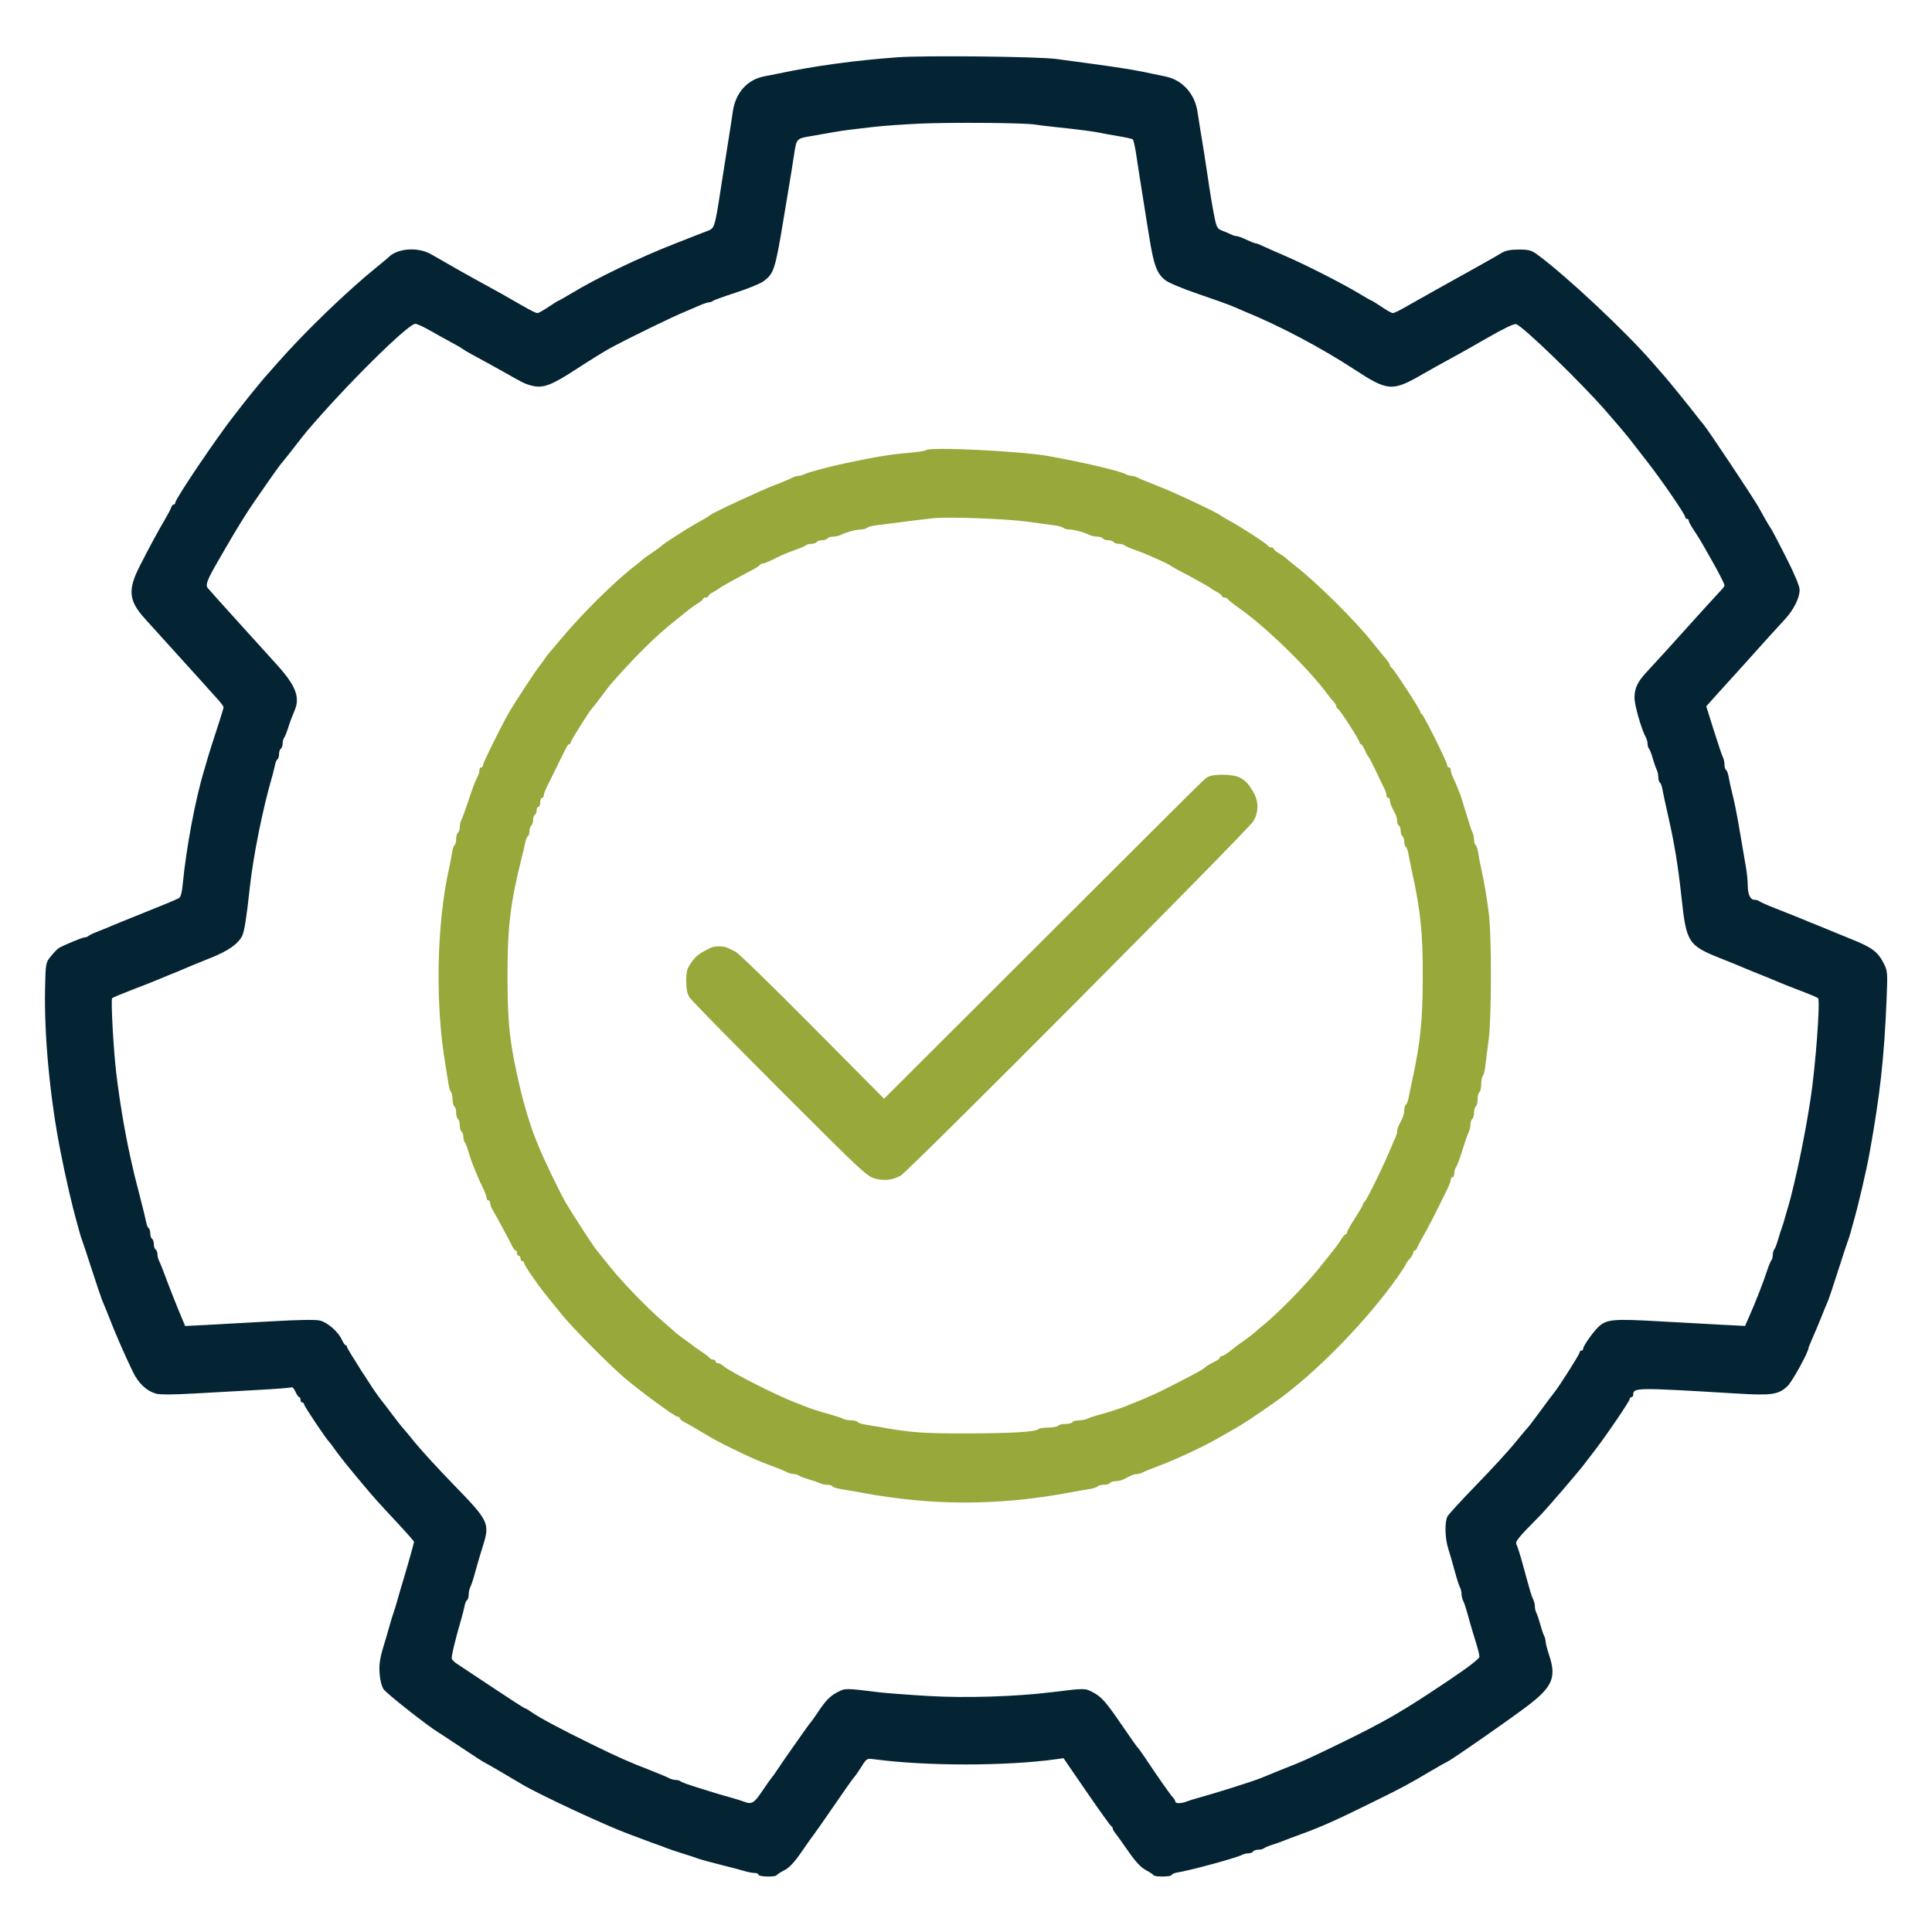 <svg xmlns="http://www.w3.org/2000/svg" width="1080" height="1080" viewBox="0 0 1080 1080" version="1.1"><path d="M 502 32.002 C 478.521 33.676, 455.298 36.842, 435 41.137 C 432.525 41.661, 429.150 42.332, 427.500 42.629 C 417.809 44.371, 411.098 51.835, 409.636 62.500 C 409.335 64.700, 408.652 69.200, 408.119 72.500 C 406.723 81.145, 403.996 98.441, 402.837 106 C 399.634 126.896, 399.411 127.611, 395.649 129.022 C 393.917 129.671, 391.600 130.566, 390.500 131.010 C 389.400 131.455, 383.318 133.842, 376.983 136.314 C 357.457 143.936, 333.327 155.548, 319.148 164.148 C 315.654 166.266, 312.599 168, 312.358 168 C 312.118 168, 309.582 169.575, 306.724 171.500 C 303.865 173.425, 301.071 174.997, 300.513 174.994 C 299.465 174.987, 297.185 173.858, 290.750 170.157 C 281.787 165.002, 279.190 163.536, 274 160.704 C 265.900 156.284, 260.960 153.546, 256.750 151.141 C 254.688 149.964, 251.313 148.036, 249.250 146.859 C 247.188 145.681, 243.475 143.555, 241 142.134 C 233.550 137.858, 221.871 138.761, 217 143.991 C 216.725 144.286, 214.025 146.532, 211 148.983 C 193.914 162.824, 170.756 185.136, 155.500 202.456 C 152.200 206.202, 149.046 209.770, 148.492 210.384 C 146.698 212.370, 137.565 223.568, 135.284 226.576 C 134.066 228.184, 132.175 230.625, 131.083 232 C 121.638 243.888, 98 278.875, 98 280.965 C 98 281.534, 97.602 282, 97.117 282 C 96.631 282, 95.976 282.788, 95.661 283.750 C 95.346 284.712, 93.883 287.525, 92.411 290 C 88.767 296.126, 83.582 305.718, 78.087 316.500 C 71.267 329.882, 71.913 335.920, 81.259 346.135 C 83.592 348.684, 88.475 354.084, 92.112 358.135 C 95.748 362.186, 100.023 366.909, 101.612 368.631 C 103.200 370.352, 107.650 375.270, 111.500 379.558 C 115.350 383.846, 119.952 388.963, 121.727 390.927 C 123.502 392.892, 124.964 394.883, 124.977 395.352 C 124.990 395.821, 123.266 401.446, 121.147 407.852 C 119.027 414.258, 116.725 421.525, 116.031 424 C 115.336 426.475, 114.422 429.625, 114 431 C 109.316 446.247, 104.008 474.521, 102.193 493.896 C 101.722 498.921, 101.019 501.540, 100 502.063 C 97.929 503.127, 92.915 505.230, 83.500 508.983 C 79.100 510.738, 74.375 512.644, 73 513.220 C 71.625 513.796, 69.600 514.612, 68.500 515.032 C 67.400 515.452, 64.925 516.480, 63 517.316 C 61.075 518.152, 57.475 519.615, 55 520.568 C 52.525 521.521, 50.072 522.683, 49.550 523.150 C 49.027 523.618, 48.028 524, 47.330 524 C 46.173 524, 36.564 527.947, 33.045 529.867 C 32.245 530.304, 30.220 532.353, 28.545 534.420 C 25.502 538.177, 25.500 538.186, 25.191 552.839 C 24.636 579.099, 27.977 614.142, 33.882 644 C 36.814 658.829, 40.358 674.212, 42.866 683 C 43.415 684.925, 44.158 687.625, 44.516 689 C 44.874 690.375, 45.520 692.400, 45.952 693.500 C 46.384 694.600, 48.847 702.025, 51.425 710 C 54.002 717.975, 56.536 725.513, 57.056 726.750 C 58.858 731.043, 60.272 734.512, 61.134 736.750 C 64.459 745.388, 69.189 756.234, 74.190 766.688 C 77.359 773.314, 81.908 777.584, 87.421 779.106 C 89.435 779.662, 97.490 779.622, 108.110 779.003 C 117.674 778.446, 133.747 777.548, 143.826 777.007 C 153.905 776.467, 162.528 775.792, 162.989 775.507 C 163.450 775.222, 164.426 776.341, 165.158 777.994 C 165.890 779.647, 166.828 781, 167.244 781 C 167.660 781, 168 781.675, 168 782.500 C 168 783.325, 168.450 784, 169 784 C 169.550 784, 170 784.482, 170 785.070 C 170 786.027, 182.537 804.766, 184.002 806 C 184.329 806.275, 185.682 808.075, 187.009 810 C 189.329 813.366, 195.038 820.487, 203.041 830 C 209.631 837.833, 210.910 839.262, 221.316 850.413 C 226.917 856.415, 231.480 861.590, 231.456 861.913 C 231.389 862.817, 226.243 880.851, 224.012 888 C 223.583 889.375, 222.678 892.525, 222.002 895 C 221.326 897.475, 220.425 900.400, 220 901.500 C 219.575 902.600, 218.674 905.525, 217.998 908 C 217.322 910.475, 216.416 913.625, 215.987 915 C 212.387 926.515, 211.807 929.613, 212.182 935.312 C 212.429 939.071, 213.317 942.600, 214.443 944.302 C 215.988 946.635, 239.513 965.172, 245.153 968.500 C 246.085 969.050, 252.072 972.987, 258.457 977.250 C 264.843 981.512, 270.209 985, 270.383 985 C 270.557 985, 274.930 987.495, 280.100 990.544 C 285.270 993.593, 290.625 996.751, 292 997.562 C 302.268 1003.616, 339.230 1020.785, 352 1025.431 C 356.125 1026.932, 360.400 1028.529, 361.500 1028.979 C 362.600 1029.430, 365.075 1030.339, 367 1031 C 368.925 1031.661, 371.400 1032.583, 372.500 1033.050 C 373.600 1033.516, 377.650 1034.879, 381.500 1036.080 C 385.350 1037.280, 389.400 1038.614, 390.500 1039.044 C 391.600 1039.474, 397.225 1041.009, 403 1042.456 C 408.775 1043.903, 414.882 1045.517, 416.571 1046.043 C 418.260 1046.570, 420.623 1047, 421.821 1047 C 423.019 1047, 424 1047.450, 424 1048 C 424 1049.148, 433.662 1049.386, 434.167 1048.250 C 434.350 1047.837, 436.273 1046.600, 438.439 1045.500 C 441.249 1044.074, 444.054 1041.062, 448.220 1035 C 451.432 1030.325, 454.620 1025.825, 455.304 1025 C 455.987 1024.175, 461.017 1016.975, 466.481 1009 C 471.945 1001.025, 476.940 993.962, 477.581 993.306 C 478.222 992.649, 480.041 990.034, 481.623 987.494 C 484.410 983.023, 484.626 982.895, 488.500 983.418 C 517.415 987.322, 562.532 987.313, 590.503 983.397 L 594.506 982.837 607.441 1001.669 C 614.555 1012.026, 620.741 1020.650, 621.188 1020.833 C 621.634 1021.017, 622 1021.574, 622 1022.072 C 622 1022.570, 622.661 1023.770, 623.470 1024.739 C 624.278 1025.707, 627.541 1030.263, 630.720 1034.863 C 634.723 1040.655, 637.730 1043.883, 640.500 1045.363 C 642.700 1046.538, 644.650 1047.838, 644.833 1048.250 C 645.308 1049.318, 655 1049.184, 655 1048.109 C 655 1047.620, 656.462 1046.991, 658.250 1046.713 C 665.288 1045.619, 691.013 1038.615, 694.236 1036.915 C 695.191 1036.412, 696.852 1036, 697.927 1036 C 699.002 1036, 700.160 1035.550, 700.500 1035 C 700.840 1034.450, 702.126 1034, 703.359 1034 C 704.592 1034, 706.027 1033.642, 706.550 1033.204 C 707.072 1032.766, 709.300 1031.837, 711.500 1031.138 C 713.700 1030.439, 716.400 1029.484, 717.500 1029.014 C 718.600 1028.545, 722.875 1026.932, 727 1025.431 C 738.922 1021.094, 745.883 1017.980, 768 1007.094 C 784.323 999.059, 786.847 997.704, 800.500 989.636 C 804.350 987.361, 808.175 985.205, 809 984.846 C 811.601 983.711, 844.473 960.818, 854.317 953.286 C 867.827 942.949, 870.090 937.559, 866.025 925.405 C 864.938 922.157, 864.038 918.706, 864.025 917.736 C 864.011 916.766, 863.594 915.191, 863.097 914.236 C 862.601 913.281, 861.657 910.475, 861 908 C 860.343 905.525, 859.399 902.719, 858.903 901.764 C 858.406 900.809, 858 899.115, 858 898 C 858 896.885, 857.605 895.191, 857.123 894.236 C 856.155 892.321, 855.516 890.184, 851.524 875.500 C 850.029 870, 848.359 864.654, 847.813 863.620 C 846.820 861.740, 848.070 860.175, 861.033 847.062 C 864.625 843.429, 881.973 823.259, 885.525 818.586 C 887.161 816.434, 890.088 812.609, 892.030 810.086 C 898.351 801.874, 911 783.205, 911 782.089 C 911 781.490, 911.450 781, 912 781 C 912.550 781, 913 780.380, 913 779.622 C 913 775.624, 914.640 775.606, 970.826 778.992 C 990.626 780.185, 994.280 779.635, 999.368 774.694 C 1001.976 772.161, 1011 755.696, 1011 753.470 C 1011 753.199, 1011.945 750.846, 1013.100 748.239 C 1014.254 745.633, 1015.604 742.487, 1016.100 741.250 C 1016.595 740.013, 1017.510 737.763, 1018.134 736.250 C 1018.757 734.737, 1019.710 732.375, 1020.250 731 C 1020.791 729.625, 1021.550 727.825, 1021.938 727 C 1022.325 726.175, 1024.802 718.750, 1027.442 710.500 C 1030.081 702.250, 1032.599 694.600, 1033.037 693.500 C 1033.475 692.400, 1034.126 690.375, 1034.484 689 C 1034.842 687.625, 1035.585 684.925, 1036.134 683 C 1038.960 673.099, 1043.307 654.437, 1045.103 644.500 C 1050.980 611.970, 1053.269 591.328, 1054.615 558.703 C 1055.238 543.606, 1055.167 542.713, 1053.013 538.525 C 1049.659 532.003, 1046.575 529.693, 1035 525.029 C 1029.225 522.702, 1022.925 520.123, 1021 519.297 C 1019.075 518.472, 1016.600 517.452, 1015.500 517.032 C 1013.475 516.258, 1011.333 515.384, 1005 512.746 C 1003.075 511.945, 997.675 509.805, 993 507.991 C 988.325 506.177, 984.072 504.313, 983.550 503.847 C 983.028 503.381, 981.806 503, 980.835 503 C 978.429 503, 977 499.974, 977 494.876 C 977 492.535, 976.568 488.118, 976.040 485.060 C 975.512 482.002, 974.121 473.875, 972.950 467 C 970.693 453.754, 969.798 449.251, 967.982 442 C 967.363 439.525, 966.613 436.033, 966.317 434.241 C 966.021 432.448, 965.379 430.734, 964.890 430.432 C 964.400 430.129, 964 428.777, 964 427.427 C 964 426.077, 963.590 424.191, 963.088 423.236 C 962.586 422.281, 960.293 415.500, 957.992 408.166 L 953.809 394.832 956.155 392.211 C 957.445 390.770, 958.950 389.084, 959.500 388.465 C 960.050 387.846, 964.042 383.444, 968.372 378.683 C 972.701 373.921, 976.976 369.192, 977.872 368.173 C 981.960 363.522, 993.901 350.334, 997.680 346.297 C 1002.621 341.017, 1006 334.301, 1006 329.760 C 1006 327.678, 1003.249 321.071, 998.396 311.499 C 994.214 303.249, 990.437 296.050, 990.003 295.500 C 989.568 294.950, 988.265 292.813, 987.107 290.750 C 985.948 288.688, 984.052 285.313, 982.894 283.250 C 979.954 278.017, 954.619 239.964, 952.356 237.383 C 951.335 236.219, 949.375 233.773, 948 231.947 C 945.351 228.430, 932.257 212.272, 930.524 210.384 C 929.961 209.770, 926.815 206.170, 923.533 202.384 C 908.718 185.292, 875.589 154.246, 859.631 142.500 C 856.084 139.889, 854.708 139.500, 849.028 139.500 C 844.135 139.500, 841.624 140.032, 839 141.626 C 837.075 142.796, 833.475 144.870, 831 146.235 C 828.525 147.600, 824.700 149.747, 822.500 151.006 C 820.300 152.265, 816.025 154.638, 813 156.280 C 809.975 157.922, 806.150 160.050, 804.500 161.009 C 802.850 161.968, 799.475 163.870, 797 165.235 C 794.525 166.600, 790.700 168.751, 788.500 170.015 C 781.787 173.872, 779.544 174.987, 778.487 174.994 C 777.929 174.997, 775.135 173.425, 772.276 171.500 C 769.418 169.575, 766.882 168, 766.642 168 C 766.401 168, 763.346 166.269, 759.852 164.153 C 750.594 158.545, 730.016 148.066, 718.500 143.095 C 713 140.721, 707.193 138.153, 705.596 137.389 C 703.999 136.625, 702.290 136, 701.798 136 C 701.306 136, 699.041 135.100, 696.764 134 C 694.487 132.900, 692.028 132, 691.299 132 C 690.569 132, 689.191 131.588, 688.236 131.083 C 687.281 130.579, 685.103 129.652, 683.395 129.022 C 680.727 128.039, 680.133 127.147, 679.177 122.689 C 678.009 117.245, 676.659 109.225, 674.939 97.500 C 673.751 89.403, 672.209 79.652, 670.985 72.500 C 670.515 69.750, 669.805 65.250, 669.408 62.500 C 667.971 52.549, 661.073 44.819, 651.856 42.830 C 632.764 38.711, 629.865 38.245, 590.500 32.966 C 580.347 31.605, 517.219 30.917, 502 32.002 M 514.500 69.097 C 505.150 69.516, 493.450 70.342, 488.500 70.932 C 483.550 71.523, 477.475 72.237, 475 72.520 C 472.525 72.803, 468.250 73.452, 465.500 73.962 C 462.750 74.472, 457.260 75.432, 453.299 76.096 C 445.316 77.433, 445.239 77.515, 443.970 86 C 443.183 91.261, 441.811 99.730, 440 110.500 C 439.538 113.250, 438.638 118.650, 438 122.500 C 433.304 150.852, 432.610 152.998, 426.751 157.263 C 424.963 158.565, 418.100 161.379, 411.500 163.517 C 404.900 165.654, 399.072 167.762, 398.550 168.202 C 398.028 168.641, 397.010 169, 396.289 169 C 395.568 169, 392.846 169.945, 390.239 171.100 C 387.633 172.254, 384.600 173.557, 383.500 173.995 C 376.497 176.780, 349.908 189.743, 340.500 194.958 C 337.200 196.787, 328.912 201.932, 322.083 206.392 C 308.292 215.397, 303.626 217.152, 297.500 215.641 C 293.714 214.707, 292.287 214.027, 283.250 208.853 C 281.188 207.672, 277.025 205.355, 274 203.704 C 270.975 202.053, 266.475 199.598, 264 198.247 C 261.525 196.896, 259.040 195.418, 258.477 194.961 C 257.915 194.505, 254.990 192.814, 251.977 191.203 C 248.965 189.592, 243.644 186.637, 240.154 184.637 C 236.664 182.637, 233.064 181.008, 232.154 181.018 C 228.045 181.063, 193.161 215.619, 171.604 241 C 170.436 242.375, 167.235 246.420, 164.490 249.989 C 161.746 253.558, 159.050 256.971, 158.500 257.574 C 156.632 259.622, 153.714 263.704, 142.052 280.589 C 137.754 286.813, 131.926 296.236, 125.871 306.750 C 124.842 308.538, 123.022 311.688, 121.826 313.750 C 115.832 324.087, 114.738 326.977, 116.148 328.736 C 116.892 329.664, 124.475 338.118, 133 347.524 C 141.525 356.929, 151.425 367.866, 155 371.828 C 165.143 383.068, 167.734 389.594, 164.875 396.703 C 164.257 398.241, 163.387 400.400, 162.942 401.500 C 162.496 402.600, 161.561 405.300, 160.862 407.500 C 160.163 409.700, 159.234 411.927, 158.796 412.450 C 158.358 412.972, 158 414.408, 158 415.641 C 158 416.874, 157.550 418.160, 157 418.500 C 156.450 418.840, 156 420.190, 156 421.500 C 156 422.810, 155.602 424.128, 155.115 424.429 C 154.629 424.729, 153.991 426.219, 153.698 427.738 C 153.404 429.257, 152.706 432.075, 152.145 434 C 146.780 452.411, 141.448 479.066, 139.541 497 C 137.903 512.410, 136.581 520.752, 135.405 523.102 C 133.124 527.656, 127.580 531.558, 117.906 535.418 C 112.733 537.481, 106.925 539.852, 105 540.687 C 100.723 542.541, 97.152 544.019, 94.500 545.032 C 93.400 545.452, 90.925 546.483, 89 547.323 C 87.075 548.163, 80.550 550.741, 74.500 553.052 C 68.450 555.362, 63.143 557.576, 62.706 557.971 C 61.886 558.712, 63.420 586.738, 65.007 600 C 66.878 615.641, 69.728 632.612, 72.900 647 C 74.729 655.295, 75.253 657.447, 78.253 669 C 79.896 675.325, 81.462 681.743, 81.735 683.262 C 82.008 684.781, 82.629 686.271, 83.115 686.571 C 83.602 686.872, 84 688.190, 84 689.500 C 84 690.810, 84.450 692.160, 85 692.500 C 85.550 692.840, 86 694.190, 86 695.500 C 86 696.810, 86.450 698.160, 87 698.500 C 87.550 698.840, 88 699.998, 88 701.073 C 88 702.148, 88.414 703.809, 88.920 704.764 C 89.426 705.719, 90.828 709.200, 92.035 712.500 C 94.233 718.510, 98.818 730.105, 101.872 737.375 L 103.500 741.250 116 740.614 C 122.875 740.264, 139.013 739.368, 151.863 738.624 C 167.353 737.726, 176.492 737.591, 178.983 738.224 C 183.218 739.299, 189.228 744.634, 191.186 749.057 C 191.902 750.676, 192.828 752, 193.244 752 C 193.660 752, 194 752.453, 194 753.006 C 194 754.015, 209.255 777.857, 212.256 781.538 C 213.136 782.617, 216.220 786.650, 219.109 790.500 C 221.999 794.350, 224.635 797.725, 224.968 798 C 225.300 798.275, 228.481 802.091, 232.036 806.480 C 235.591 810.869, 245.515 821.669, 254.090 830.480 C 273.194 850.112, 273.903 851.610, 269.986 864.085 C 268.878 867.613, 267.467 872.300, 266.851 874.500 C 266.234 876.700, 265.285 880.075, 264.742 882 C 264.199 883.925, 263.360 886.281, 262.877 887.236 C 262.395 888.191, 262 890.077, 262 891.427 C 262 892.777, 261.602 894.128, 261.115 894.429 C 260.629 894.729, 259.991 896.219, 259.698 897.738 C 259.404 899.257, 258.706 902.075, 258.145 904 C 254.439 916.715, 252.153 926.236, 252.555 927.282 C 252.812 927.953, 254.069 929.177, 255.347 930.001 C 256.625 930.826, 265.598 936.788, 275.288 943.250 C 284.978 949.713, 293.195 955, 293.548 955 C 293.902 955, 295.476 955.915, 297.046 957.033 C 301.421 960.148, 312.882 966.275, 330.500 974.919 C 345.613 982.334, 351.792 985.070, 364.250 989.866 C 368.002 991.311, 372.401 993.183, 374.236 994.117 C 375.191 994.603, 376.789 995, 377.786 995 C 378.784 995, 380.027 995.376, 380.550 995.835 C 381.072 996.295, 385.550 997.912, 390.500 999.429 C 395.450 1000.946, 400.625 1002.543, 402 1002.978 C 403.375 1003.413, 406.525 1004.317, 409 1004.988 C 411.475 1005.659, 414.534 1006.611, 415.797 1007.104 C 420.160 1008.806, 421.472 1008.065, 426.008 1001.342 C 428.479 997.681, 430.950 994.174, 431.500 993.550 C 432.050 992.926, 432.950 991.701, 433.500 990.827 C 435.699 987.336, 452.436 963.467, 453.014 963 C 453.354 962.725, 455.132 960.250, 456.966 957.500 C 461.713 950.382, 463.966 948.079, 468.421 945.795 C 472.555 943.675, 472.672 943.676, 491 945.946 C 495.125 946.457, 507.787 947.418, 519.139 948.082 C 539.827 949.293, 567.917 948.420, 588 945.942 C 606.376 943.675, 606.444 943.675, 610.579 945.801 C 615.713 948.440, 618.162 951.208, 627.566 965 C 631.879 971.325, 635.705 976.725, 636.068 977 C 636.431 977.275, 638.252 979.798, 640.114 982.606 C 646.699 992.537, 654.398 1003.517, 655.690 1004.821 C 656.411 1005.548, 657 1006.561, 657 1007.071 C 657 1008.251, 660.219 1008.268, 663.203 1007.104 C 664.466 1006.611, 667.300 1005.717, 669.500 1005.116 C 679.250 1002.455, 699.956 995.926, 704.500 994.080 C 705.600 993.633, 707.625 992.818, 709 992.268 C 710.375 991.718, 712.850 990.697, 714.500 990 C 716.150 989.303, 718.400 988.396, 719.500 987.986 C 726.462 985.387, 732.501 982.655, 748.500 974.864 C 774.511 962.197, 783.616 956.932, 809.250 939.737 C 820.952 931.887, 827 927.234, 827 926.080 C 827 925.118, 826.094 921.443, 824.986 917.915 C 823.878 914.387, 822.467 909.700, 821.851 907.500 C 821.234 905.300, 820.285 901.925, 819.742 900 C 819.199 898.075, 818.360 895.719, 817.877 894.764 C 817.395 893.809, 817 892.115, 817 891 C 817 889.885, 816.594 888.191, 816.097 887.236 C 815.601 886.281, 814.640 883.475, 813.962 881 C 811.464 871.881, 811.040 870.401, 809.535 865.572 C 807.722 859.752, 807.528 850.765, 809.149 847.684 C 809.782 846.483, 817.099 838.509, 825.411 829.964 C 833.722 821.419, 843.426 810.844, 846.975 806.464 C 850.524 802.084, 853.712 798.275, 854.058 798 C 854.405 797.725, 857.486 793.675, 860.905 789 C 864.323 784.325, 867.837 779.627, 868.713 778.560 C 871.625 775.013, 883 757.075, 883 756.029 C 883 755.463, 883.450 755, 884 755 C 884.550 755, 885 754.519, 885 753.930 C 885 752.347, 891.009 743.899, 893.949 741.350 C 898.389 737.500, 902.235 737.182, 927.137 738.604 C 939.987 739.338, 956.125 740.223, 963 740.571 L 975.500 741.204 977.849 735.852 C 981.800 726.846, 985.602 717.066, 988.092 709.500 C 988.816 707.300, 989.766 705.072, 990.204 704.550 C 990.642 704.027, 991 702.655, 991 701.500 C 991 700.345, 991.372 698.972, 991.826 698.450 C 992.280 697.928, 993.232 695.475, 993.940 693 C 994.648 690.525, 995.575 687.600, 996 686.500 C 996.425 685.400, 997.326 682.475, 998.002 680 C 998.678 677.525, 999.600 674.375, 1000.050 673 C 1000.952 670.241, 1004.772 654.062, 1006.189 647 C 1009.288 631.552, 1010.063 627.273, 1012.077 614.500 C 1014.831 597.036, 1017.664 559.213, 1016.310 557.986 C 1015.865 557.582, 1011.675 555.804, 1007 554.035 C 1002.325 552.266, 996.925 550.138, 995 549.307 C 993.075 548.476, 990.487 547.392, 989.250 546.898 C 988.013 546.404, 985.763 545.490, 984.250 544.866 C 982.737 544.243, 980.600 543.388, 979.500 542.968 C 978.400 542.548, 975.925 541.519, 974 540.683 C 972.075 539.846, 966.900 537.737, 962.500 535.997 C 943.615 528.529, 942.708 527.141, 939.947 501.500 C 938.053 483.909, 936.013 471.486, 932.475 456 C 931.030 449.675, 929.607 443.033, 929.313 441.241 C 929.019 439.448, 928.379 437.734, 927.890 437.432 C 927.400 437.129, 927 435.777, 927 434.427 C 927 433.077, 926.594 431.191, 926.097 430.236 C 925.601 429.281, 924.623 426.475, 923.924 424 C 923.224 421.525, 922.280 419.072, 921.826 418.550 C 921.372 418.027, 921 416.784, 921 415.786 C 921 414.789, 920.571 413.191, 920.047 412.236 C 917.510 407.614, 913.635 394.005, 913.695 389.929 C 913.776 384.526, 915.499 380.957, 920.686 375.452 C 924.311 371.604, 937.878 356.670, 946.500 347.037 C 949.816 343.332, 956.790 335.683, 962.750 329.214 C 963.438 328.468, 963.998 327.552, 963.996 327.179 C 963.991 326.393, 960.378 319.302, 957.027 313.500 C 955.757 311.300, 953.589 307.475, 952.209 305 C 950.830 302.525, 948.419 298.619, 946.851 296.320 C 945.283 294.021, 944 291.658, 944 291.070 C 944 290.481, 943.550 290, 943 290 C 942.450 290, 942 289.530, 942 288.955 C 942 287.504, 928.675 268.105, 920.710 257.959 C 920.044 257.112, 917.254 253.512, 914.510 249.959 C 909.005 242.833, 908.489 242.214, 897.911 230 C 884.024 213.966, 850.953 181.964, 847.461 181.180 C 846.179 180.892, 840.489 183.676, 829.750 189.846 C 820.464 195.181, 818.165 196.477, 813 199.296 C 804.077 204.165, 799.744 206.576, 795.500 209.033 C 778.309 218.985, 775.916 218.828, 757.117 206.525 C 738.431 194.296, 714.924 181.893, 695.500 174.015 C 694.400 173.569, 691.700 172.401, 689.500 171.420 C 687.300 170.438, 678.550 167.285, 670.055 164.412 C 661.257 161.437, 653.206 158.069, 651.348 156.586 C 646.649 152.837, 644.959 148.268, 642.436 132.500 C 642.084 130.300, 641.428 126.250, 640.978 123.500 C 639.609 115.136, 638.051 105.334, 637.044 98.750 C 636.518 95.313, 635.606 89.360, 635.016 85.522 C 634.426 81.684, 633.619 78.265, 633.222 77.926 C 632.825 77.586, 629.125 76.752, 625 76.074 C 620.875 75.395, 616.600 74.618, 615.500 74.346 C 612.821 73.685, 601.539 72.212, 590.500 71.083 C 585.550 70.576, 580.150 69.921, 578.500 69.627 C 573.085 68.661, 531.857 68.320, 514.500 69.097" stroke="none" fill="#042434" fill-rule="evenodd"/><path d="M 517.696 251.637 C 517.289 252.044, 512.803 252.735, 507.728 253.171 C 497.343 254.064, 490.833 255.128, 473 258.847 C 464.449 260.630, 451.494 264.082, 449.764 265.040 C 448.809 265.568, 447.340 266, 446.500 266 C 445.660 266, 444.191 266.397, 443.236 266.883 C 441.270 267.884, 436.484 269.907, 433.500 271 C 426.292 273.640, 398.148 286.716, 397 287.959 C 396.725 288.256, 395.426 289.105, 394.113 289.844 C 392.800 290.583, 390.325 291.976, 388.613 292.938 C 383.816 295.635, 370.561 304.192, 370 304.953 C 369.725 305.327, 367.250 307.148, 364.500 309 C 361.750 310.852, 359.275 312.638, 359 312.968 C 358.725 313.299, 357.216 314.555, 355.647 315.759 C 343.323 325.221, 325.287 343.080, 312.482 358.500 C 309.742 361.800, 307.253 364.725, 306.952 365 C 306.650 365.275, 305.322 367.075, 304 369 C 302.678 370.925, 301.350 372.725, 301.048 373 C 300.199 373.774, 287.097 393.774, 284.761 397.861 C 280.143 405.942, 270 426.424, 270 427.669 C 270 428.401, 269.550 429, 269 429 C 268.450 429, 268 429.681, 268 430.514 C 268 431.346, 267.603 432.809, 267.117 433.764 C 265.526 436.891, 264.204 440.380, 261.536 448.500 C 260.089 452.900, 258.477 457.281, 257.953 458.236 C 257.429 459.191, 257 461.077, 257 462.427 C 257 463.777, 256.550 465.160, 256 465.500 C 255.450 465.840, 255 467.415, 255 469 C 255 470.585, 254.598 472.131, 254.106 472.435 C 253.614 472.739, 252.968 474.678, 252.670 476.744 C 252.373 478.810, 251.626 482.750, 251.012 485.500 C 244.016 516.795, 243.210 561.766, 249.041 595.500 C 249.612 598.800, 250.332 603.300, 250.642 605.500 C 250.951 607.700, 251.609 609.928, 252.102 610.450 C 252.596 610.973, 253 612.858, 253 614.641 C 253 616.424, 253.450 618.160, 254 618.500 C 254.550 618.840, 255 620.415, 255 622 C 255 623.585, 255.450 625.160, 256 625.500 C 256.550 625.840, 257 627.415, 257 629 C 257 630.585, 257.450 632.160, 258 632.500 C 258.550 632.840, 259 634.126, 259 635.359 C 259 636.592, 259.374 638.027, 259.831 638.550 C 260.289 639.072, 261.231 641.525, 261.926 644 C 262.621 646.475, 263.868 650.075, 264.697 652 C 265.526 653.925, 266.544 656.400, 266.960 657.500 C 267.376 658.600, 268.680 661.455, 269.858 663.845 C 271.036 666.234, 272 668.821, 272 669.595 C 272 670.368, 272.450 671, 273 671 C 273.550 671, 274 671.691, 274 672.535 C 274 673.380, 274.618 675.067, 275.374 676.285 C 276.765 678.529, 284.359 692.627, 286.392 696.742 C 287.001 697.975, 287.837 698.988, 288.250 698.992 C 288.663 698.996, 289 699.675, 289 700.500 C 289 701.325, 289.450 702, 290 702 C 290.550 702, 291 702.675, 291 703.500 C 291 704.325, 291.450 705, 292 705 C 292.550 705, 293 705.467, 293 706.037 C 293 706.607, 295.158 710.147, 297.795 713.902 C 302.441 720.518, 303.827 722.300, 314.494 735.377 C 320.481 742.717, 341.157 763.517, 349.409 770.500 C 358.319 778.041, 377.331 791.960, 378.750 791.981 C 379.438 791.992, 380 792.374, 380 792.831 C 380 793.288, 381.238 794.294, 382.750 795.066 C 384.262 795.839, 387.750 797.827, 390.500 799.485 C 398.563 804.347, 401.056 805.709, 409.500 809.866 C 418.361 814.229, 424.712 817.041, 430 818.943 C 434.545 820.578, 438.073 822.016, 440.236 823.117 C 441.191 823.603, 442.789 824, 443.786 824 C 444.784 824, 446.028 824.372, 446.550 824.826 C 447.073 825.280, 449.525 826.224, 452 826.924 C 454.475 827.623, 457.281 828.601, 458.236 829.097 C 459.191 829.594, 461.077 830, 462.427 830 C 463.777 830, 465.131 830.402, 465.435 830.894 C 465.739 831.386, 467.678 832.043, 469.744 832.353 C 471.810 832.664, 477.325 833.625, 482 834.490 C 521.236 841.746, 557.764 841.746, 597 834.490 C 601.675 833.625, 607.190 832.664, 609.256 832.353 C 611.322 832.043, 613.261 831.386, 613.565 830.894 C 613.869 830.402, 615.415 830, 617 830 C 618.585 830, 620.160 829.550, 620.500 829 C 620.840 828.450, 622.223 828, 623.573 828 C 624.923 828, 626.921 827.550, 628.014 827 C 629.106 826.450, 630.894 825.550, 631.986 825 C 633.079 824.450, 634.660 824, 635.500 824 C 636.340 824, 637.809 823.586, 638.764 823.080 C 639.719 822.574, 643.200 821.154, 646.500 819.925 C 657.569 815.803, 672.929 808.627, 682 803.339 C 684.475 801.896, 688.525 799.584, 691 798.202 C 694.788 796.086, 701.740 791.473, 712.382 784.015 C 734.724 768.357, 763.673 738.872, 781.300 713.821 C 783.885 710.147, 786 706.866, 786 706.529 C 786 706.192, 786.900 704.950, 788 703.770 C 789.100 702.589, 790 701.033, 790 700.311 C 790 699.590, 790.398 699, 790.883 699 C 791.369 699, 792.024 698.212, 792.339 697.250 C 792.654 696.288, 794.121 693.475, 795.598 691 C 797.934 687.088, 800.863 681.374, 809.105 664.655 C 810.147 662.541, 811 660.179, 811 659.405 C 811 658.632, 811.450 658, 812 658 C 812.550 658, 813 656.965, 813 655.700 C 813 654.435, 813.414 652.973, 813.921 652.450 C 814.427 651.928, 816.024 647.675, 817.470 643 C 818.916 638.325, 820.527 633.719, 821.049 632.764 C 821.572 631.809, 822 629.923, 822 628.573 C 822 627.223, 822.450 625.840, 823 625.500 C 823.550 625.160, 824 623.585, 824 622 C 824 620.415, 824.450 618.840, 825 618.500 C 825.550 618.160, 826 616.360, 826 614.500 C 826 612.640, 826.450 610.840, 827 610.500 C 827.550 610.160, 828 608.199, 828 606.141 C 828 604.083, 828.409 601.973, 828.908 601.450 C 829.407 600.928, 830.062 598.250, 830.363 595.500 C 830.664 592.750, 831.490 586.225, 832.198 581 C 833.824 569.012, 833.855 522.807, 832.246 510.500 C 830.933 500.460, 829.655 492.955, 827.988 485.500 C 827.374 482.750, 826.627 478.810, 826.330 476.744 C 826.032 474.678, 825.386 472.739, 824.894 472.435 C 824.402 472.131, 824 470.777, 824 469.427 C 824 468.077, 823.590 466.191, 823.089 465.236 C 822.588 464.281, 820.986 459.450, 819.530 454.500 C 818.073 449.550, 816.458 444.488, 815.941 443.250 C 815.423 442.012, 814.497 439.762, 813.883 438.250 C 813.269 436.738, 812.369 434.719, 811.883 433.764 C 811.397 432.809, 811 431.346, 811 430.514 C 811 429.681, 810.550 429, 810 429 C 809.450 429, 809.002 428.438, 809.005 427.750 C 809.013 426.132, 795.813 399.605, 794.783 399.167 C 794.352 398.983, 794 398.443, 794 397.967 C 794 396.788, 778.872 373.585, 777.830 373.167 C 777.374 372.983, 777 372.426, 777 371.928 C 777 371.124, 775.615 369.188, 772.500 365.637 C 771.950 365.010, 769.716 362.248, 767.535 359.499 C 757.297 346.591, 735.944 325.460, 723.209 315.633 C 721.719 314.483, 719.921 312.986, 719.214 312.306 C 718.506 311.626, 716.594 310.282, 714.964 309.319 C 713.334 308.357, 712 307.216, 712 306.784 C 712 306.353, 711.362 306, 710.583 306 C 709.804 306, 709.017 305.605, 708.833 305.122 C 708.456 304.127, 693.825 294.618, 687 290.931 C 684.525 289.594, 682.275 288.246, 682 287.935 C 681.093 286.911, 658.234 276.085, 650.250 272.898 C 639.286 268.522, 637.647 267.842, 635.764 266.883 C 634.809 266.397, 633.340 266, 632.500 266 C 631.660 266, 630.191 265.568, 629.236 265.040 C 625.963 263.229, 605.208 258.379, 586 254.936 C 570.456 252.149, 519.638 249.695, 517.696 251.637 M 522 289.648 C 518.179 290.025, 506.168 291.517, 489.500 293.685 C 487.300 293.971, 485.073 294.609, 484.550 295.102 C 484.028 295.596, 482.484 296, 481.121 296 C 478.564 296, 472.817 297.580, 469.764 299.123 C 468.809 299.605, 466.923 300, 465.573 300 C 464.223 300, 462.840 300.450, 462.500 301 C 462.160 301.550, 460.810 302, 459.500 302 C 458.190 302, 456.840 302.450, 456.500 303 C 456.160 303.550, 454.874 304, 453.641 304 C 452.408 304, 450.972 304.387, 450.450 304.860 C 449.927 305.333, 447.025 306.566, 444 307.600 C 440.975 308.633, 436.092 310.721, 433.148 312.239 C 430.205 313.758, 427.205 315, 426.482 315 C 425.758 315, 425.017 315.337, 424.833 315.750 C 424.650 316.163, 422.700 317.452, 420.500 318.615 C 410.620 323.840, 402.459 328.386, 402 328.921 C 401.725 329.241, 400.262 330.141, 398.750 330.921 C 397.238 331.700, 396 332.712, 396 333.169 C 396 333.626, 395.325 334, 394.500 334 C 393.675 334, 393 334.353, 393 334.784 C 393 335.216, 391.691 336.342, 390.092 337.287 C 388.493 338.231, 385.407 340.466, 383.235 342.252 C 381.064 344.038, 378.141 346.400, 376.741 347.500 C 366.884 355.242, 354.782 367.214, 341.500 382.360 C 340.950 382.987, 338.476 386.200, 336.003 389.500 C 333.529 392.800, 331.252 395.725, 330.942 396 C 329.677 397.123, 319 414.141, 319 415.034 C 319 415.565, 318.663 416.004, 318.250 416.008 C 317.442 416.016, 317.094 416.640, 311.563 428 C 309.555 432.125, 307.032 437.230, 305.956 439.345 C 304.880 441.459, 304 443.821, 304 444.595 C 304 445.368, 303.550 446, 303 446 C 302.450 446, 302 447.125, 302 448.500 C 302 449.875, 301.550 451, 301 451 C 300.450 451, 300 451.873, 300 452.941 C 300 454.009, 299.550 455.160, 299 455.500 C 298.450 455.840, 298 457.190, 298 458.500 C 298 459.810, 297.550 461.160, 297 461.500 C 296.450 461.840, 296 463.190, 296 464.500 C 296 465.810, 295.602 467.128, 295.115 467.429 C 294.629 467.729, 293.985 469.219, 293.686 470.738 C 293.386 472.257, 292.406 476.425, 291.507 480 C 285.278 504.776, 283.646 518.546, 283.685 546 C 283.723 572.959, 284.987 583.803, 291.124 609.871 C 293.016 617.904, 297.030 631.026, 299.042 635.750 C 299.569 636.987, 300.393 639.013, 300.873 640.250 C 303.530 647.094, 312.681 666.130, 316.377 672.500 C 319.622 678.092, 331.492 696.368, 333.347 698.628 C 334.192 699.658, 337.766 704.100, 341.289 708.500 C 348.307 717.266, 362.327 731.667, 371.468 739.500 C 374.678 742.250, 377.798 744.965, 378.402 745.533 C 379.006 746.101, 381.075 747.654, 383 748.985 C 384.925 750.315, 386.725 751.652, 387 751.955 C 387.275 752.258, 389.525 753.854, 392 755.503 C 394.475 757.151, 396.650 758.837, 396.833 759.250 C 397.017 759.662, 397.804 760, 398.583 760 C 399.363 760, 400 760.450, 400 761 C 400 761.550, 400.590 762, 401.311 762 C 402.033 762, 403.499 762.787, 404.570 763.750 C 407.975 766.809, 434.781 780.399, 444.500 783.993 C 445.600 784.400, 447.625 785.197, 449 785.765 C 452.793 787.333, 456.887 788.670, 463.500 790.503 C 466.800 791.418, 470.281 792.579, 471.236 793.083 C 472.191 793.587, 474.302 794, 475.927 794 C 477.552 794, 479.131 794.402, 479.435 794.894 C 479.739 795.386, 481.678 796.044, 483.744 796.355 C 485.810 796.667, 490.200 797.406, 493.500 797.998 C 509.185 800.813, 516.267 801.320, 539.500 801.292 C 565.249 801.260, 578.791 800.469, 580.450 798.899 C 580.972 798.404, 583.533 798, 586.141 798 C 588.749 798, 591.160 797.550, 591.500 797 C 591.840 796.450, 593.640 796, 595.500 796 C 597.360 796, 599.160 795.550, 599.500 795 C 599.840 794.450, 601.448 794, 603.073 794 C 604.698 794, 606.809 793.594, 607.764 793.097 C 608.719 792.601, 611.525 791.655, 614 790.994 C 619.537 789.517, 626.666 787.197, 630 785.789 C 631.375 785.208, 633.400 784.378, 634.500 783.944 C 642.012 780.983, 646.504 778.944, 654.457 774.887 C 668.700 767.622, 672.406 765.588, 673.797 764.275 C 674.510 763.601, 676.647 762.312, 678.547 761.411 C 680.446 760.510, 682 759.373, 682 758.886 C 682 758.399, 682.498 758, 683.106 758 C 683.714 758, 685.626 756.868, 687.356 755.485 C 691.565 752.118, 691.953 751.827, 696 749.006 C 697.925 747.664, 699.983 746.101, 700.573 745.533 C 701.163 744.965, 703.837 742.700, 706.515 740.500 C 714.662 733.807, 729.213 718.989, 736.554 709.910 C 747.189 696.758, 748.003 695.701, 749.778 692.750 C 750.687 691.237, 751.784 690, 752.216 690 C 752.647 690, 753 689.516, 753 688.925 C 753 688.334, 755.025 684.720, 757.500 680.894 C 759.975 677.068, 762 673.539, 762 673.052 C 762 672.565, 762.337 672.017, 762.750 671.833 C 763.834 671.352, 774.535 649.364, 778.243 640 C 778.788 638.625, 779.631 636.719, 780.117 635.764 C 780.603 634.809, 781 633.340, 781 632.500 C 781 631.660, 781.450 630.079, 782 628.986 C 782.550 627.894, 783.450 626.106, 784 625.014 C 784.550 623.921, 785 621.923, 785 620.573 C 785 619.223, 785.398 617.872, 785.885 617.571 C 786.371 617.271, 786.999 615.781, 787.279 614.262 C 787.560 612.743, 788.569 607.900, 789.524 603.500 C 794.049 582.628, 795.278 570.463, 795.331 546 C 795.385 521.641, 794.139 509.295, 789.477 488 C 788.574 483.875, 787.598 479.033, 787.307 477.241 C 787.017 475.448, 786.379 473.734, 785.890 473.432 C 785.400 473.129, 785 471.810, 785 470.500 C 785 469.190, 784.550 467.840, 784 467.500 C 783.450 467.160, 783 465.810, 783 464.500 C 783 463.190, 782.550 461.840, 782 461.500 C 781.450 461.160, 781 460.002, 781 458.927 C 781 457.852, 780.550 456.079, 780 454.986 C 779.450 453.894, 778.550 452.106, 778 451.014 C 777.450 449.921, 777 448.346, 777 447.514 C 777 446.681, 776.550 446, 776 446 C 775.450 446, 775 445.319, 775 444.486 C 775 443.654, 774.582 442.191, 774.071 441.236 C 773.560 440.281, 771.443 435.900, 769.366 431.500 C 767.289 427.100, 765.309 423.275, 764.965 423 C 764.621 422.725, 763.703 421.038, 762.926 419.250 C 762.148 417.462, 761.172 416, 760.756 416 C 760.340 416, 760 415.566, 760 415.035 C 760 413.758, 748.952 396.595, 747.854 396.167 C 747.384 395.983, 747 395.389, 747 394.845 C 747 394.302, 746.438 393.286, 745.750 392.587 C 745.063 391.888, 743.375 389.798, 742 387.942 C 731.335 373.544, 708.161 350.947, 693 340.162 C 689.425 337.618, 686.350 335.192, 686.167 334.769 C 685.983 334.346, 685.196 334, 684.417 334 C 683.638 334, 683 333.626, 683 333.169 C 683 332.712, 681.763 331.700, 680.250 330.921 C 678.737 330.141, 677.275 329.241, 677 328.921 C 676.541 328.386, 668.380 323.840, 658.500 318.615 C 656.300 317.452, 654.275 316.274, 654 315.998 C 653.725 315.723, 652.375 314.992, 651 314.375 C 649.625 313.758, 646.475 312.332, 644 311.207 C 641.525 310.081, 637.250 308.374, 634.500 307.415 C 631.750 306.455, 629.072 305.294, 628.550 304.835 C 628.027 304.376, 626.592 304, 625.359 304 C 624.126 304, 622.840 303.550, 622.500 303 C 622.160 302.450, 620.810 302, 619.500 302 C 618.190 302, 616.840 301.550, 616.500 301 C 616.160 300.450, 614.777 300, 613.427 300 C 612.077 300, 610.191 299.605, 609.236 299.123 C 606.183 297.580, 600.436 296, 597.879 296 C 596.516 296, 594.972 295.596, 594.450 295.102 C 593.928 294.609, 591.700 293.970, 589.500 293.683 C 587.300 293.396, 580.325 292.451, 574 291.584 C 562.484 290.005, 530.459 288.813, 522 289.648 M 675.500 434.216 C 672.867 435.736, 682.405 426.318, 582.700 525.843 L 494.198 614.186 454.075 573.750 C 432.008 551.509, 412.726 532.740, 411.227 532.040 C 409.727 531.340, 407.719 530.369, 406.764 529.883 C 404.560 528.762, 399.497 528.744, 397.236 529.849 C 390.909 532.941, 389.181 534.244, 386.563 537.897 C 384.046 541.407, 383.625 542.911, 383.625 548.387 C 383.625 552.949, 384.161 555.597, 385.498 557.639 C 386.528 559.213, 409.225 582.366, 435.936 609.092 C 482.002 655.185, 484.751 657.746, 489.388 658.891 C 494.558 660.168, 498.661 659.699, 503.362 657.296 C 507.504 655.178, 698.070 463.663, 700.750 458.925 C 703.579 453.923, 703.633 448.200, 700.899 443.280 C 698.095 438.237, 696.264 436.278, 692.685 434.493 C 689.144 432.726, 678.380 432.553, 675.500 434.216" stroke="none" fill="#98a83b" fill-rule="evenodd"/></svg>